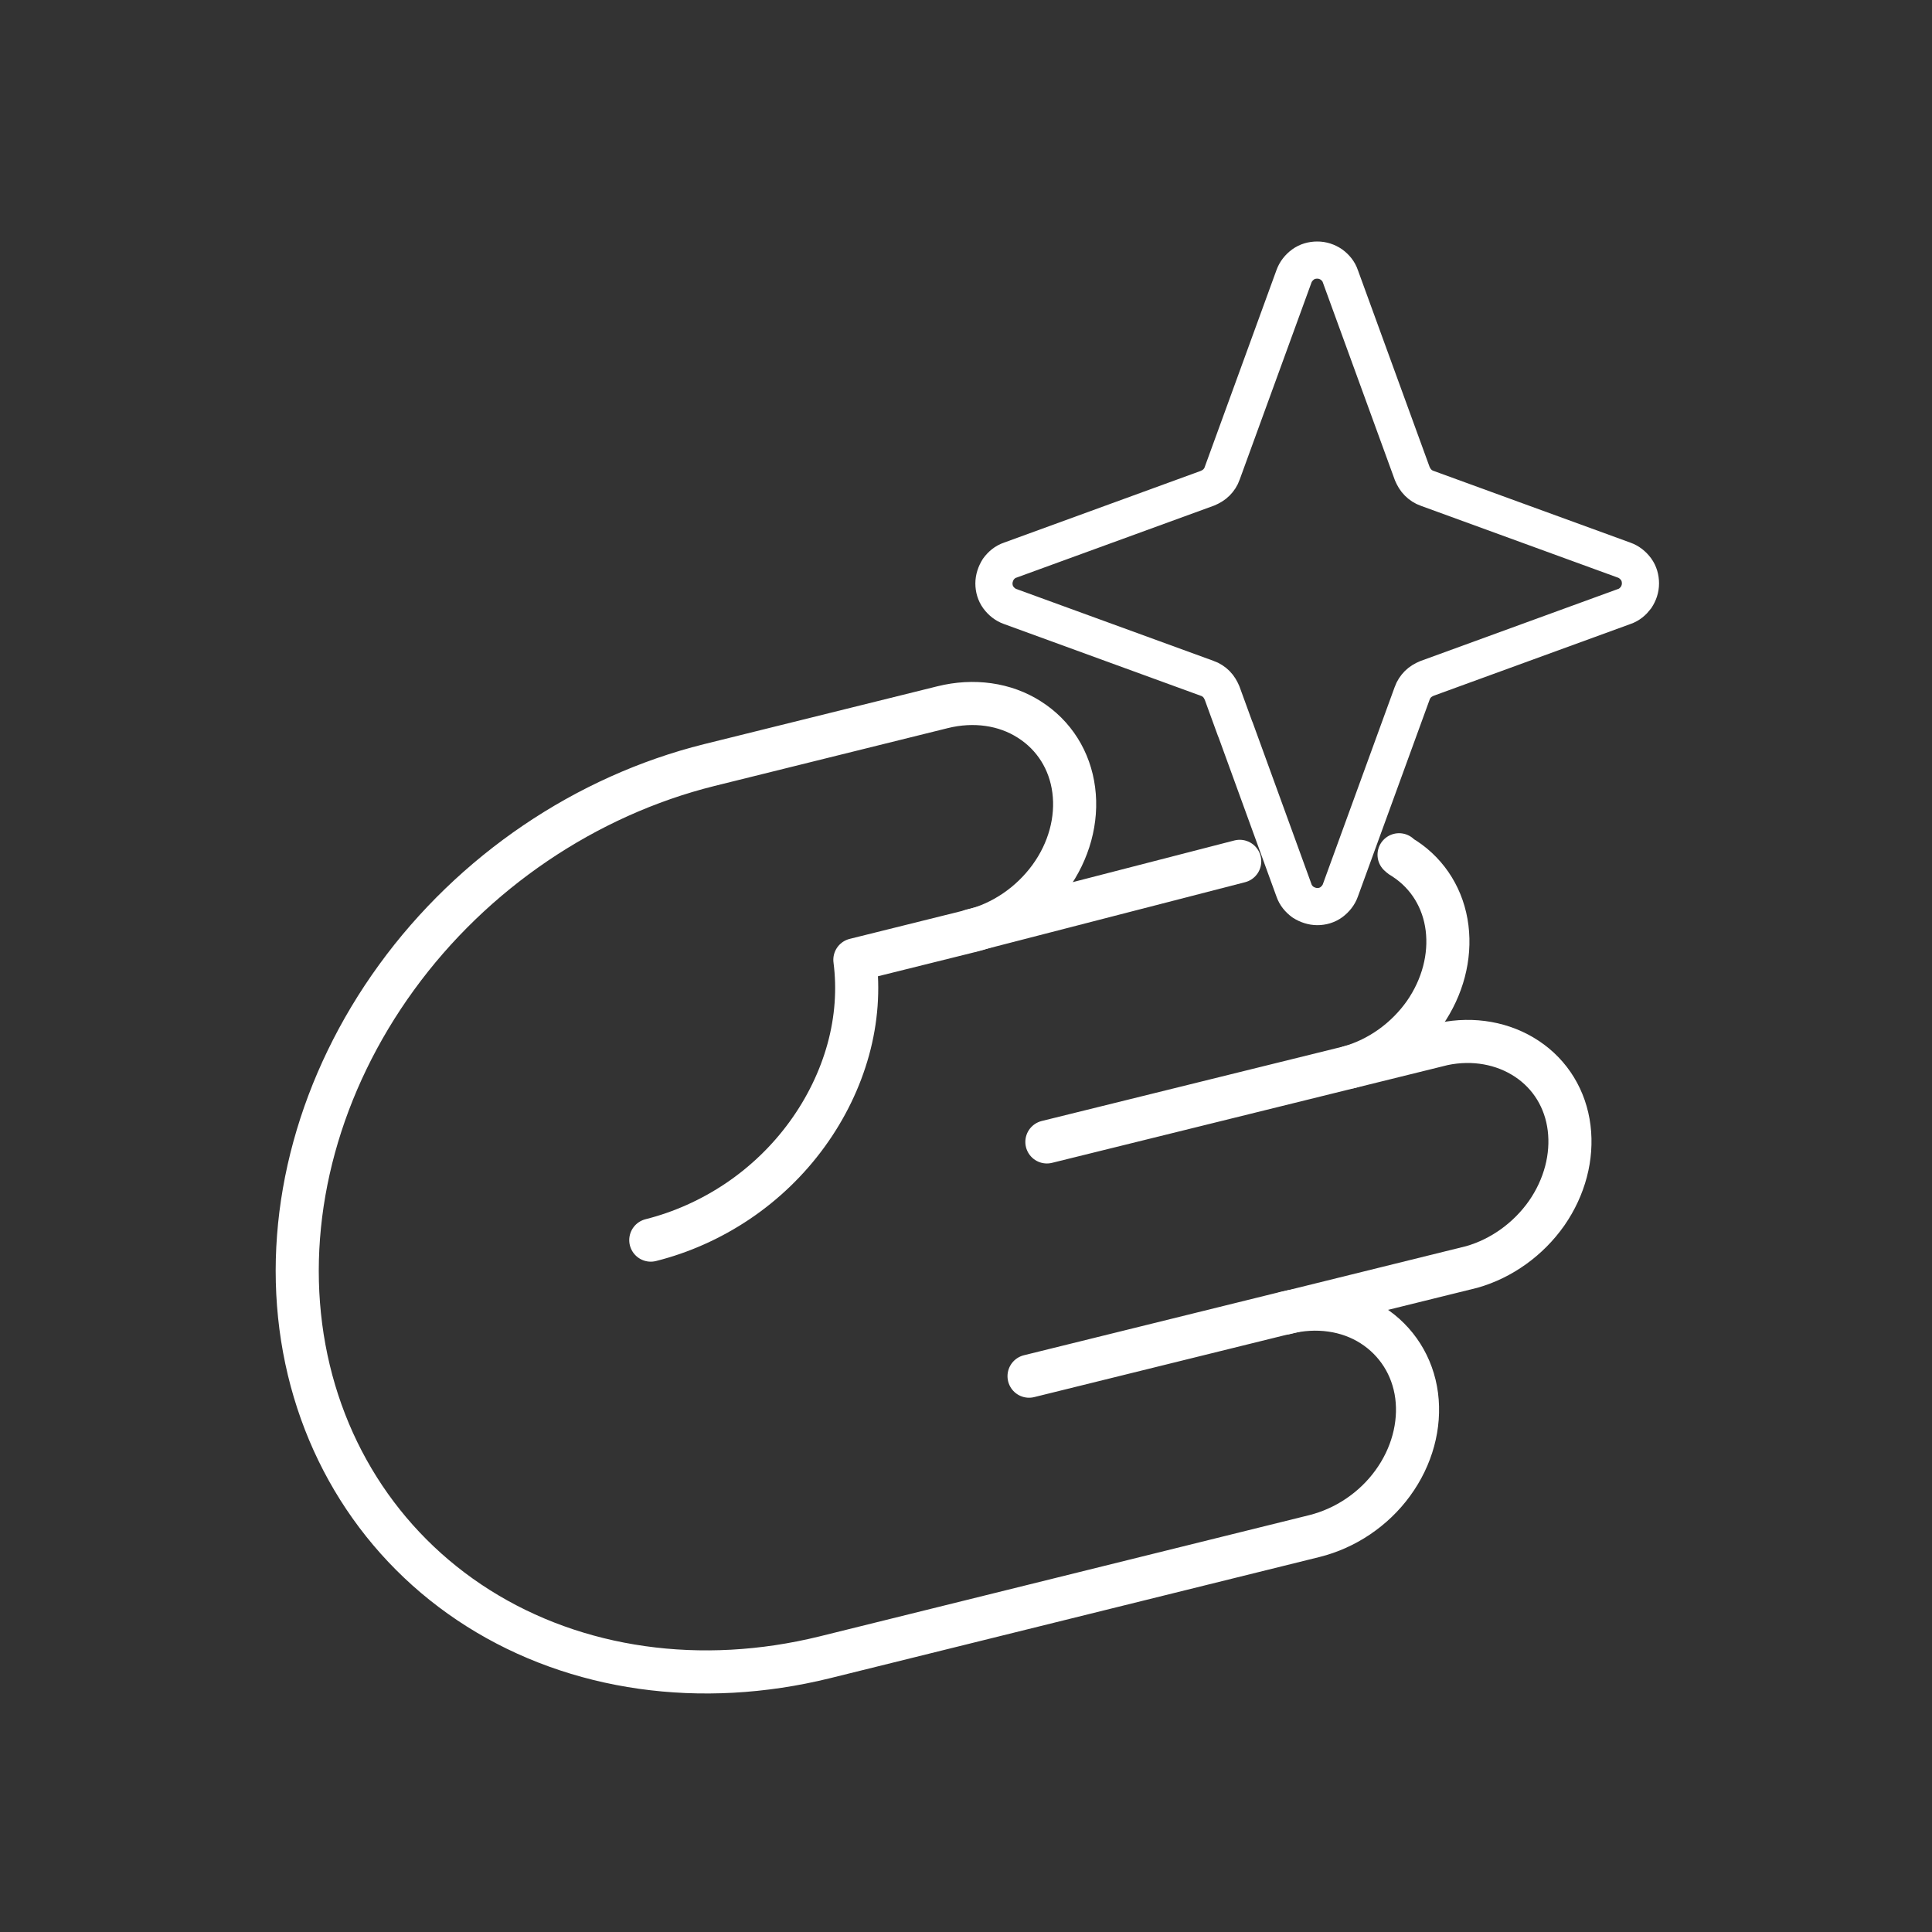 <svg width="52" height="52" viewBox="0 0 52 52" fill="none" xmlns="http://www.w3.org/2000/svg">
<rect x="0" y="0" width="52" height="52" fill="#333333" stroke="none"/>
<path d="M37.656 23.006C37.693 23.043 37.745 23.08 37.811 23.117C38.446 23.537 38.852 24.202 38.948 24.977C39.044 25.752 38.83 26.572 38.343 27.273C37.855 27.967 37.132 28.491 36.327 28.72" stroke="white" stroke-width="1.16" stroke-linecap="round" stroke-linejoin="round"/>
<path d="M26.154 25.043L33.367 23.183" stroke="white" stroke-width="1.16" stroke-linecap="round" stroke-linejoin="round"/>
<path d="M28.177 30.735L38.845 28.099C39.657 27.93 40.461 28.077 41.096 28.498C41.731 28.919 42.137 29.583 42.233 30.358C42.329 31.134 42.115 31.953 41.628 32.654C41.141 33.348 40.417 33.873 39.612 34.101L34.592 35.342" stroke="white" stroke-width="1.16" stroke-linecap="round" stroke-linejoin="round"/>
<path d="M27.697 37.04L34.6 35.335C35.434 35.128 36.276 35.246 36.933 35.667C37.59 36.088 38.025 36.767 38.129 37.564C38.232 38.362 38.003 39.211 37.486 39.919C37.228 40.274 36.911 40.576 36.549 40.82C36.187 41.064 35.788 41.241 35.375 41.344L22.197 44.607C18.867 45.427 15.516 44.954 12.873 43.286C10.23 41.617 8.51 38.886 8.096 35.704C7.683 32.522 8.613 29.141 10.673 26.306C12.732 23.471 15.767 21.419 19.089 20.592L25.372 19.034C26.206 18.827 27.047 18.945 27.704 19.366C28.369 19.787 28.797 20.466 28.9 21.264C29.004 22.061 28.775 22.91 28.258 23.619C27.741 24.327 26.988 24.844 26.154 25.051L23.009 25.833C23.112 26.623 23.053 27.443 22.832 28.247C22.61 29.052 22.234 29.827 21.724 30.529C21.215 31.23 20.58 31.843 19.857 32.33C19.133 32.817 18.336 33.172 17.516 33.378" stroke="white" stroke-width="1.16" stroke-linecap="round" stroke-linejoin="round"/>
<path d="M33.249 19.632L32.894 18.657C32.857 18.569 32.806 18.48 32.739 18.413C32.673 18.347 32.584 18.288 32.496 18.259L27.188 16.324C27.062 16.28 26.951 16.191 26.87 16.081C26.789 15.97 26.752 15.837 26.752 15.704C26.752 15.571 26.796 15.438 26.87 15.32C26.951 15.21 27.055 15.121 27.188 15.077L32.496 13.142C32.584 13.105 32.673 13.054 32.739 12.987C32.806 12.921 32.865 12.832 32.894 12.744L34.828 7.436C34.873 7.31 34.961 7.199 35.072 7.118C35.183 7.037 35.316 7 35.456 7C35.596 7 35.722 7.044 35.833 7.118C35.943 7.199 36.032 7.303 36.076 7.436L38.01 12.744C38.047 12.832 38.099 12.921 38.166 12.987C38.232 13.054 38.321 13.113 38.409 13.142L43.717 15.077C43.843 15.121 43.953 15.21 44.035 15.32C44.116 15.431 44.153 15.564 44.153 15.704C44.153 15.844 44.108 15.97 44.035 16.081C43.953 16.191 43.85 16.28 43.717 16.324L38.409 18.259C38.321 18.295 38.232 18.347 38.166 18.413C38.099 18.48 38.04 18.569 38.01 18.657L36.076 23.965C36.032 24.091 35.943 24.201 35.833 24.283C35.722 24.364 35.589 24.401 35.456 24.401C35.323 24.401 35.19 24.357 35.072 24.283C34.961 24.201 34.873 24.098 34.828 23.965L33.249 19.624" stroke="white" stroke-linecap="round" stroke-linejoin="round"/>
</svg>

